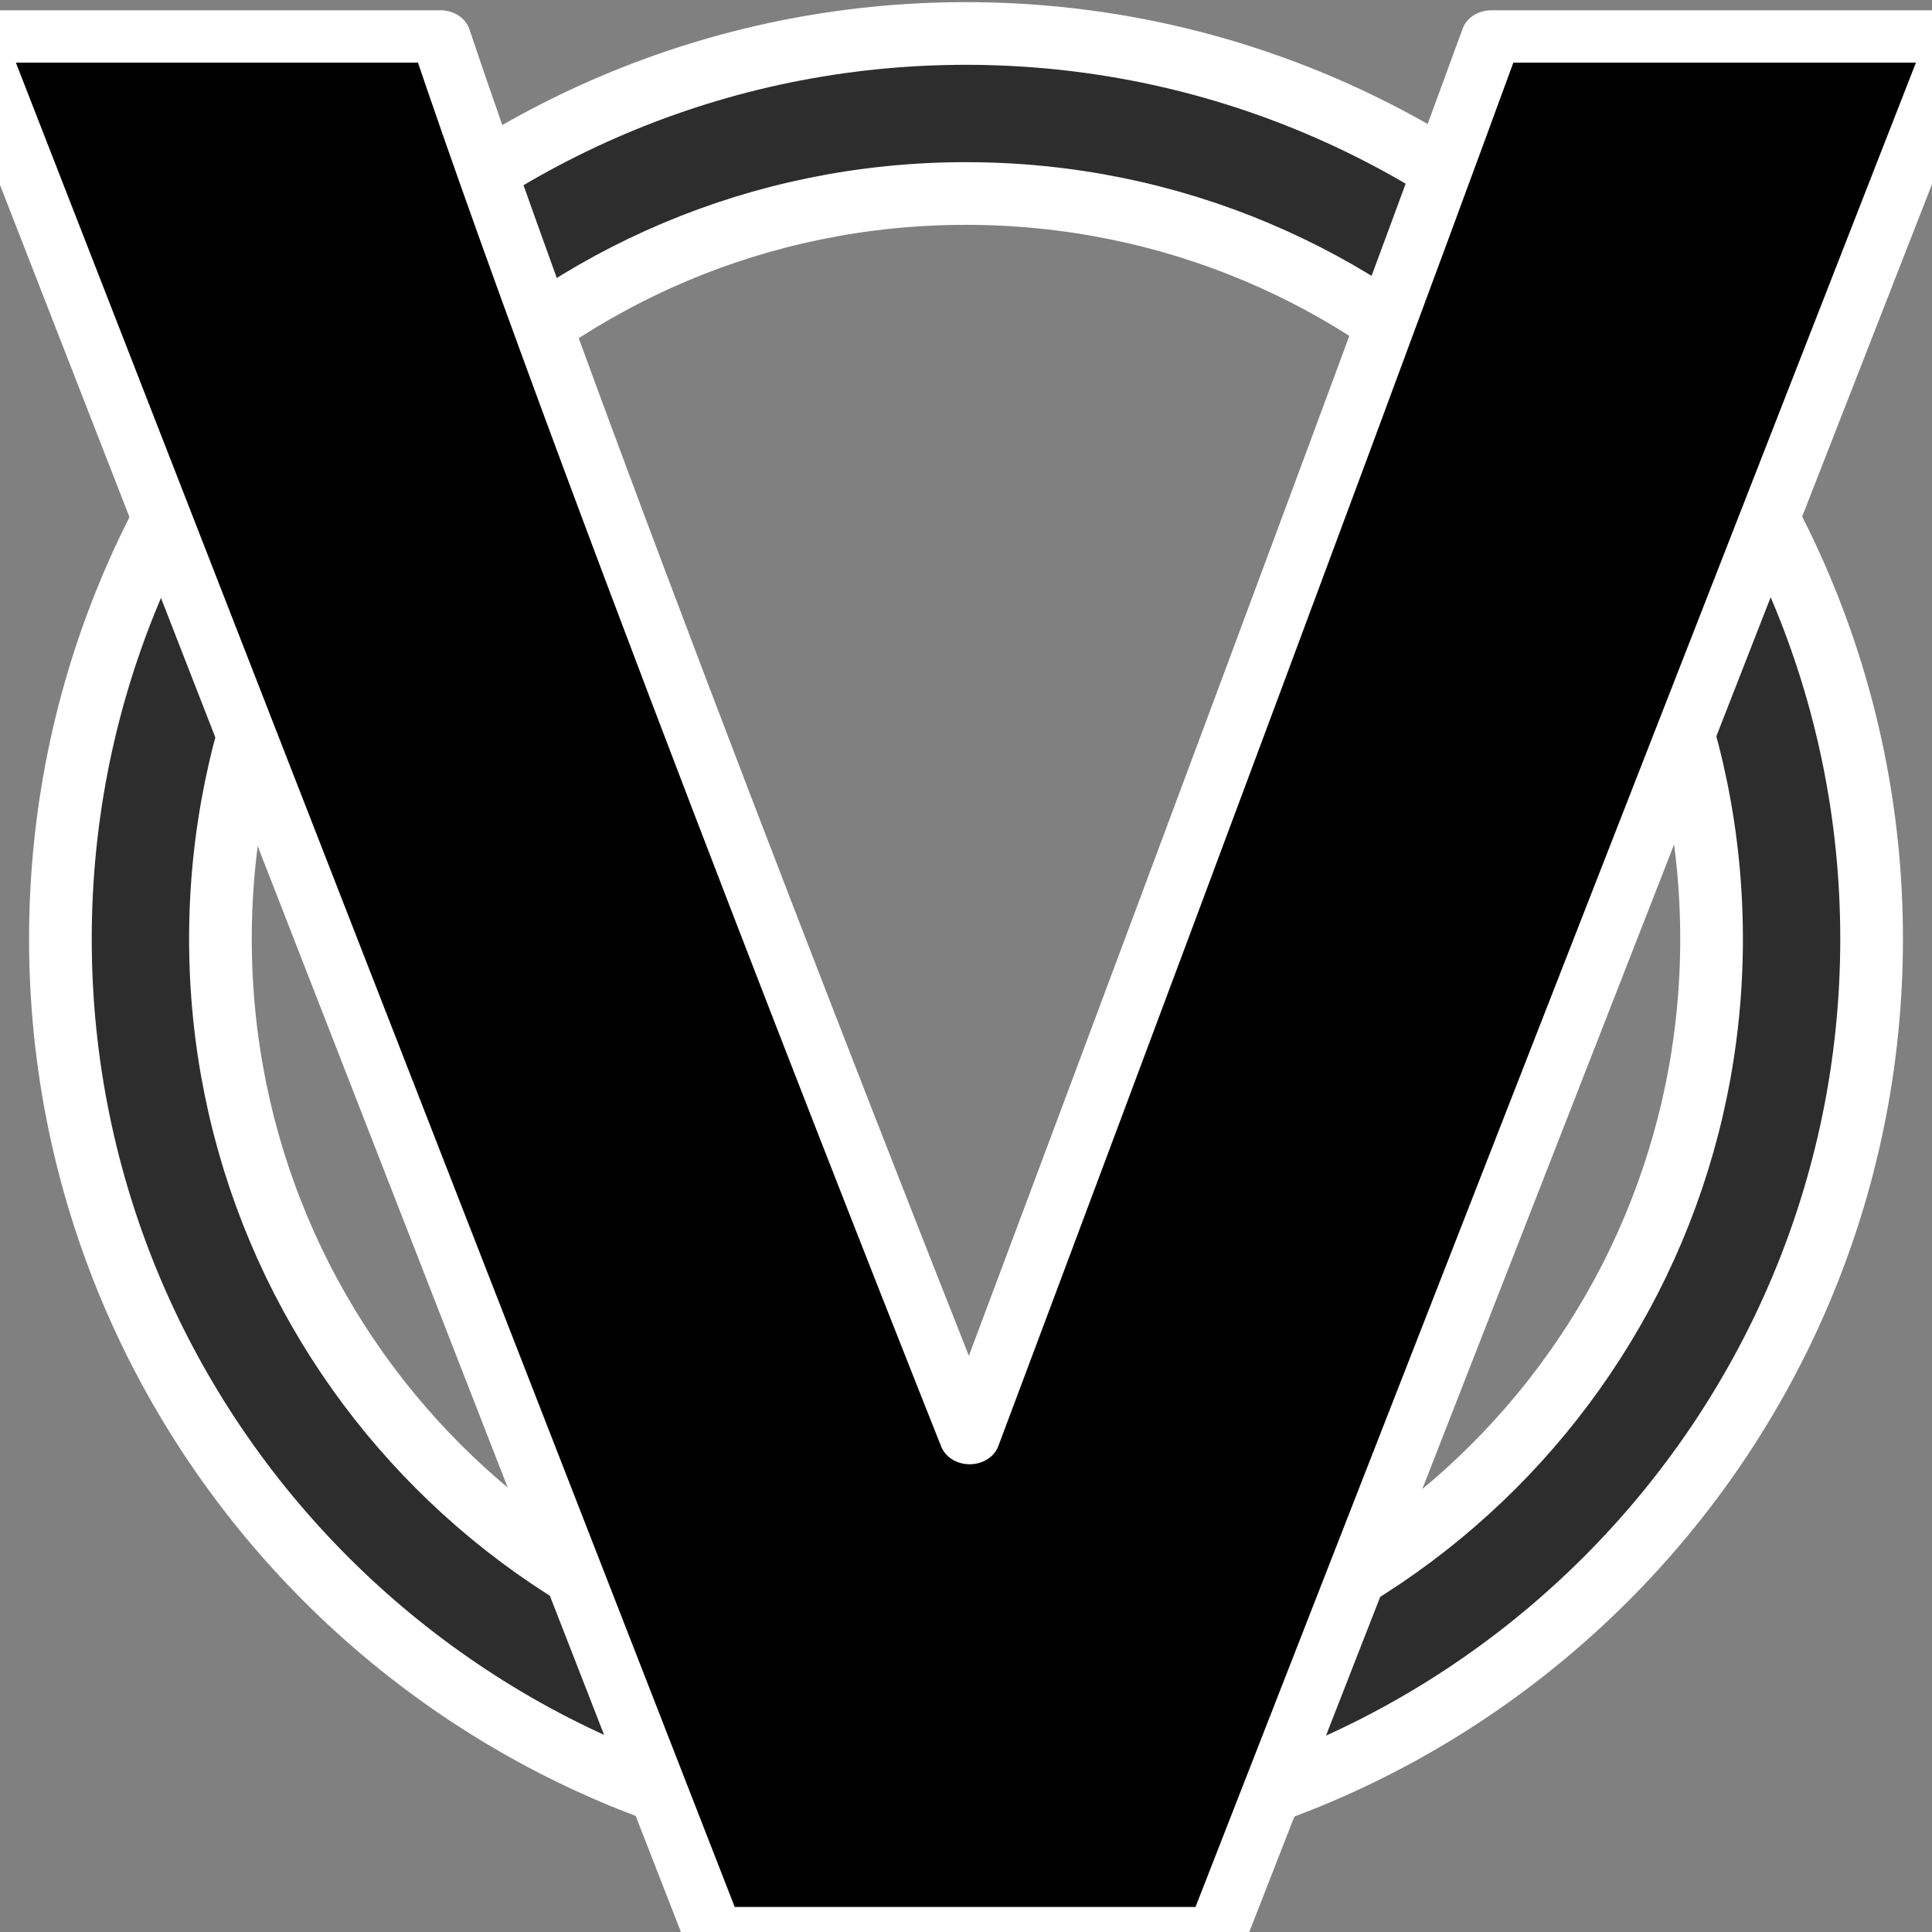 <svg xmlns="http://www.w3.org/2000/svg" version="1.1" xmlns:xlink="http://www.w3.org/1999/xlink" xmlns:svgjs="http://svgjs.dev/svgjs" width="48" height="48"><rect width="100%" height="100%" fill="#808080" stroke="none"/><svg width="48" height="48" viewBox="0 0 12.7 12.7" version="1.1" id="SvgjsSvg1015" sodipodi:docname="village-vote-icon.svg" inkscape:version="1.3.2 (1:1.3.2+202404261509+091e20ef0f)" xmlns:inkscape="http://www.inkscape.org/namespaces/inkscape" xmlns:sodipodi="http://sodipodi.sourceforge.net/DTD/sodipodi-0.dtd" xmlns="http://www.w3.org/2000/svg" xmlns:svg="http://www.w3.org/2000/svg">
  <sodipodi:namedview id="SvgjsSodipodi:namedview1014" pagecolor="#ffffff" bordercolor="#666666" borderopacity="1.0" inkscape:showpageshadow="2" inkscape:pageopacity="0.0" inkscape:pagecheckerboard="0" inkscape:deskcolor="#d1d1d1" inkscape:document-units="mm" inkscape:zoom="8.6980483" inkscape:cx="43.11312" inkscape:cy="34.777917" inkscape:window-width="1920" inkscape:window-height="1011" inkscape:window-x="0" inkscape:window-y="0" inkscape:window-maximized="1" inkscape:current-layer="layer1"></sodipodi:namedview>
  <defs id="SvgjsDefs1013"></defs>
  <g inkscape:label="Layer 1" inkscape:groupmode="layer" id="SvgjsG1012">
    <path style="color:#000000;fill:#2d2d2d;stroke:#ffffff;stroke-width:0.412;stroke-linejoin:round;stroke-dasharray:none;stroke-opacity:1" d="m 6.349,0.22 c -3.282,0 -5.952,2.67 -5.952,5.952 1.9e-7,3.282 2.67,5.954 5.952,5.954 3.282,10e-7 5.954,-2.672 5.954,-5.954 0,-3.282 -2.672,-5.952 -5.954,-5.952 z m 0,1.052 c 2.713,-1e-7 4.902,2.187 4.902,4.9 0,2.713 -2.189,4.902 -4.902,4.902 -2.713,0 -4.9,-2.189 -4.9,-4.902 0,-2.713 2.187,-4.9 4.9,-4.9 z" id="SvgjsPath1011"></path>
    <path style="font-weight:bold;font-size:18.72px;line-height:1.25;font-family:'Open Sans';-inkscape-font-specification:'Open Sans Bold';letter-spacing:0px;word-spacing:0px;stroke:#ffffff;stroke-width:0.369;stroke-linejoin:round;stroke-dasharray:none" d="M 9.145,0.257 H 12.006 L 7.463,13.62 H 4.373 L -0.16,0.257 H 2.701 c 0.977,3.339 3.245,9.875 3.245,9.875 0,0 2.149,-6.578 3.199,-9.875 z" id="SvgjsPath1010" transform="scale(1.072,0.933)" aria-label="V" sodipodi:nodetypes="cccccccc"></path>
  </g>
</svg><style>@media (prefers-color-scheme: light) { :root { filter: none; } }
@media (prefers-color-scheme: dark) { :root { filter: invert(100%); } }
</style></svg>
